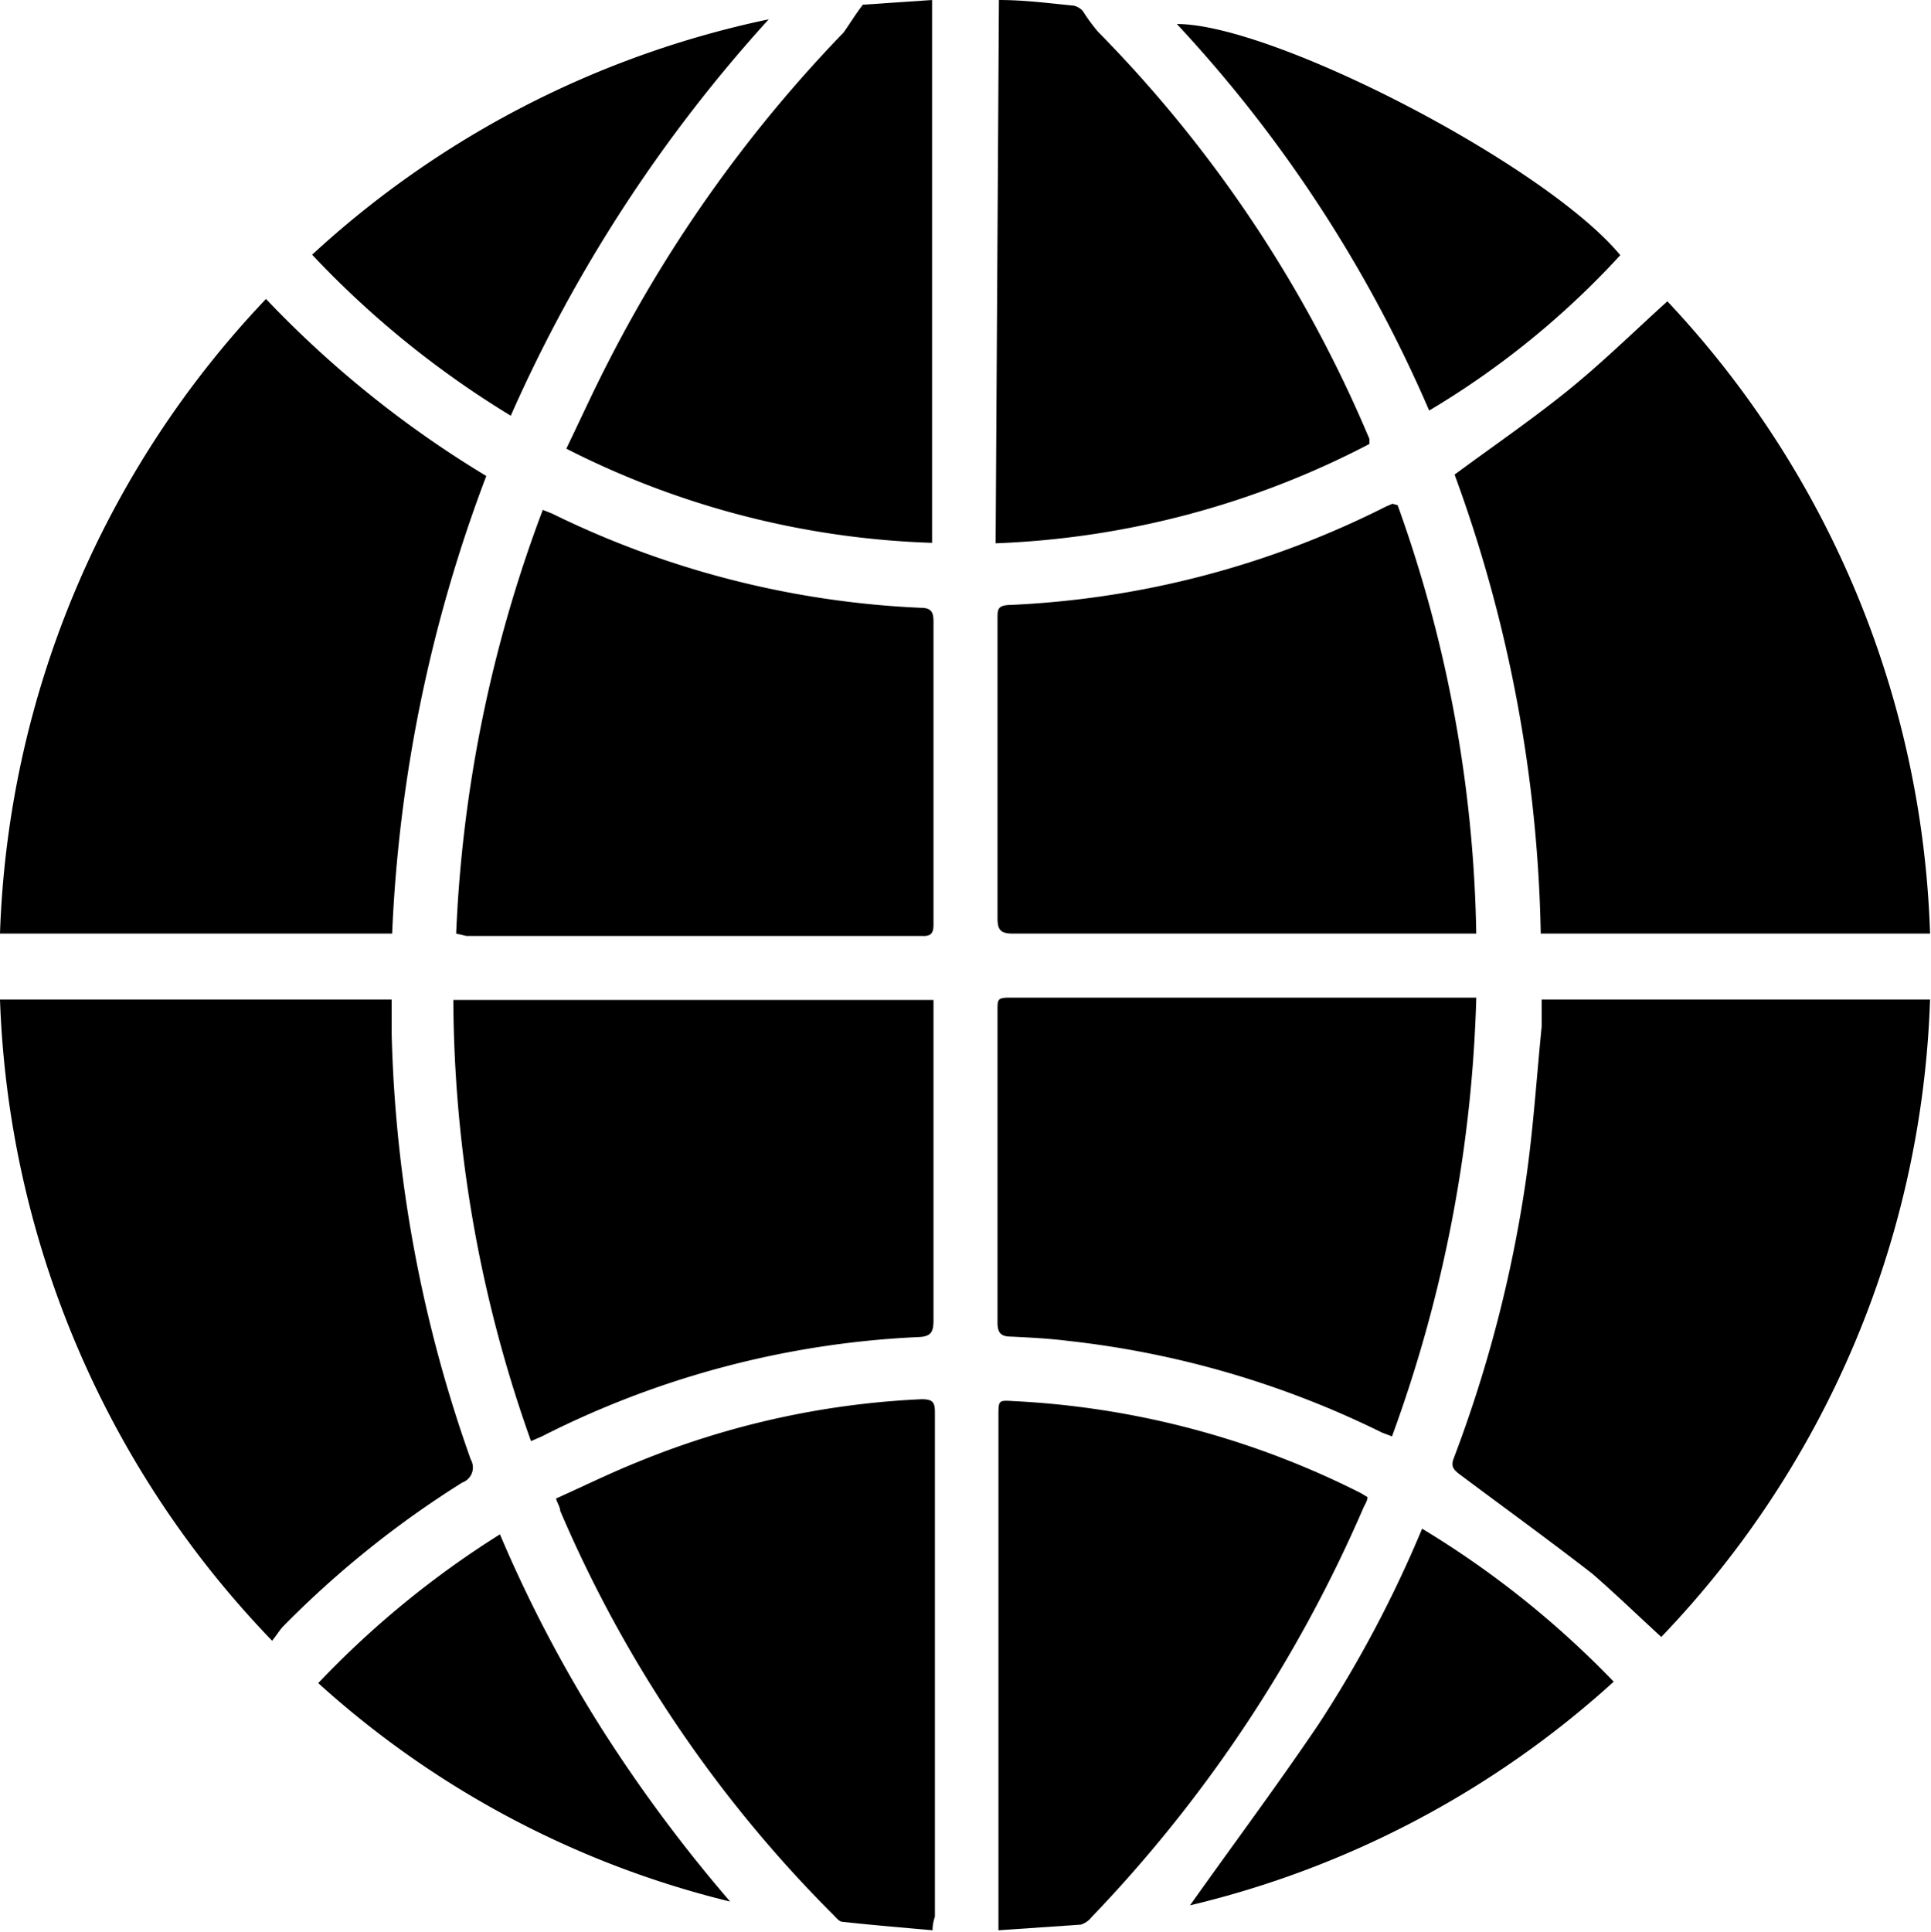 <svg xmlns="http://www.w3.org/2000/svg" viewBox="0 0 41.02 41.04"><title>Asset 3</title><g id="Layer_2" data-name="Layer 2"><g id="Layer_1-2" data-name="Layer 1"><path d="M0,19.83A20.55,20.55,0,0,1,5.65,6.35a22.4,22.4,0,0,0,4.68,3.76,31.09,31.09,0,0,0-2,9.72Z"/><path d="M35.29,34.77c-.51-.47-1-.94-1.46-1.34C32.89,32.7,31.92,32,31,31.31c-.13-.1-.18-.17-.12-.33a28,28,0,0,0,1.53-5.88c.16-1.09.23-2.2.34-3.3l0-.57H41A20.53,20.53,0,0,1,35.29,34.77Z"/><path d="M8.32,21.23c0,.26,0,.5,0,.73A29,29,0,0,0,10,31a.34.34,0,0,1-.18.49A20.9,20.9,0,0,0,6,34.56c-.07.08-.13.18-.22.29A20.63,20.63,0,0,1,0,21.23Z"/><path d="M30.9,10.08c.8-.59,1.6-1.14,2.35-1.74s1.44-1.28,2.17-1.94A20.54,20.54,0,0,1,41,19.83H32.73A29.82,29.82,0,0,0,30.9,10.08Z"/><path d="M19.83,21.24v.48c0,2.11,0,4.22,0,6.33,0,.25-.06.34-.32.35a19.6,19.6,0,0,0-8,2.11l-.23.1a28.18,28.18,0,0,1-1.65-9.37Z"/><path d="M31.36,21.21a29.4,29.4,0,0,1-1.79,9.3l-.21-.08a20,20,0,0,0-6.68-1.95c-.4-.05-.8-.07-1.2-.09-.22,0-.29-.08-.29-.3q0-3,0-6c0-.21,0-.42,0-.64s0-.26.26-.26h9.91Z"/><path d="M29.69,10.73a28.17,28.17,0,0,1,1.67,9.1l-.27,0H21.52c-.28,0-.33-.09-.33-.34q0-3.18,0-6.35c0-.19,0-.28.25-.29a19.62,19.62,0,0,0,8-2.09l.14-.06Z"/><path d="M9.69,19.83a28.83,28.83,0,0,1,1.84-9l.2.08a19.73,19.73,0,0,0,7.83,2c.22,0,.27.09.27.29,0,2.15,0,4.29,0,6.44,0,.19-.06.25-.25.24H9.91Z"/><path d="M19.81,41c-.66-.06-1.28-.11-1.91-.18-.07,0-.13-.08-.18-.13a27.25,27.25,0,0,1-5.82-8.6c0-.07-.05-.14-.09-.26.6-.27,1.17-.55,1.77-.79a18,18,0,0,1,6-1.32c.24,0,.28.07.28.28,0,3.57,0,7.14,0,10.71C19.82,40.83,19.81,40.92,19.81,41Z"/><path d="M21.22,0c.55,0,1.07.07,1.59.12A.39.39,0,0,1,23,.23a3.72,3.72,0,0,0,.33.45A27.5,27.5,0,0,1,29,9.11l.09.21s0,0,0,.11a18.66,18.66,0,0,1-7.94,2.11Z"/><path d="M21.21,41c0-.14,0-.24,0-.34V30.07c0-.33,0-.33.32-.31a18.35,18.35,0,0,1,7.37,1.95l.15.09c0,.07-.05.15-.08.21a29.37,29.37,0,0,1-5.79,8.72.46.46,0,0,1-.22.15Z"/><path d="M18.33.1,19.8,0V11.53a18.4,18.4,0,0,1-7.77-2c.3-.62.58-1.24.89-1.84a29.21,29.21,0,0,1,5-7C18.05.51,18.16.32,18.33.1Z"/><path d="M10.85,8.83A20.15,20.15,0,0,1,6.63,5.41a20.51,20.51,0,0,1,9.7-5A31.33,31.33,0,0,0,10.85,8.83Z"/><path d="M30.36,8.72A28.66,28.66,0,0,0,25,.51c2.06,0,7.84,3,9.42,4.91A18,18,0,0,1,30.36,8.72Z"/><path d="M34.28,35.72a20.4,20.4,0,0,1-9,4.75c.9-1.27,1.84-2.53,2.72-3.83a25.51,25.51,0,0,0,2.21-4.17A20,20,0,0,1,34.28,35.72Z"/><path d="M15.51,40.39a20.13,20.13,0,0,1-8.75-4.64,19.89,19.89,0,0,1,3.86-3.16,28.62,28.62,0,0,0,2.15,4.11A31.76,31.76,0,0,0,15.51,40.39Z"/></g></g></svg>
